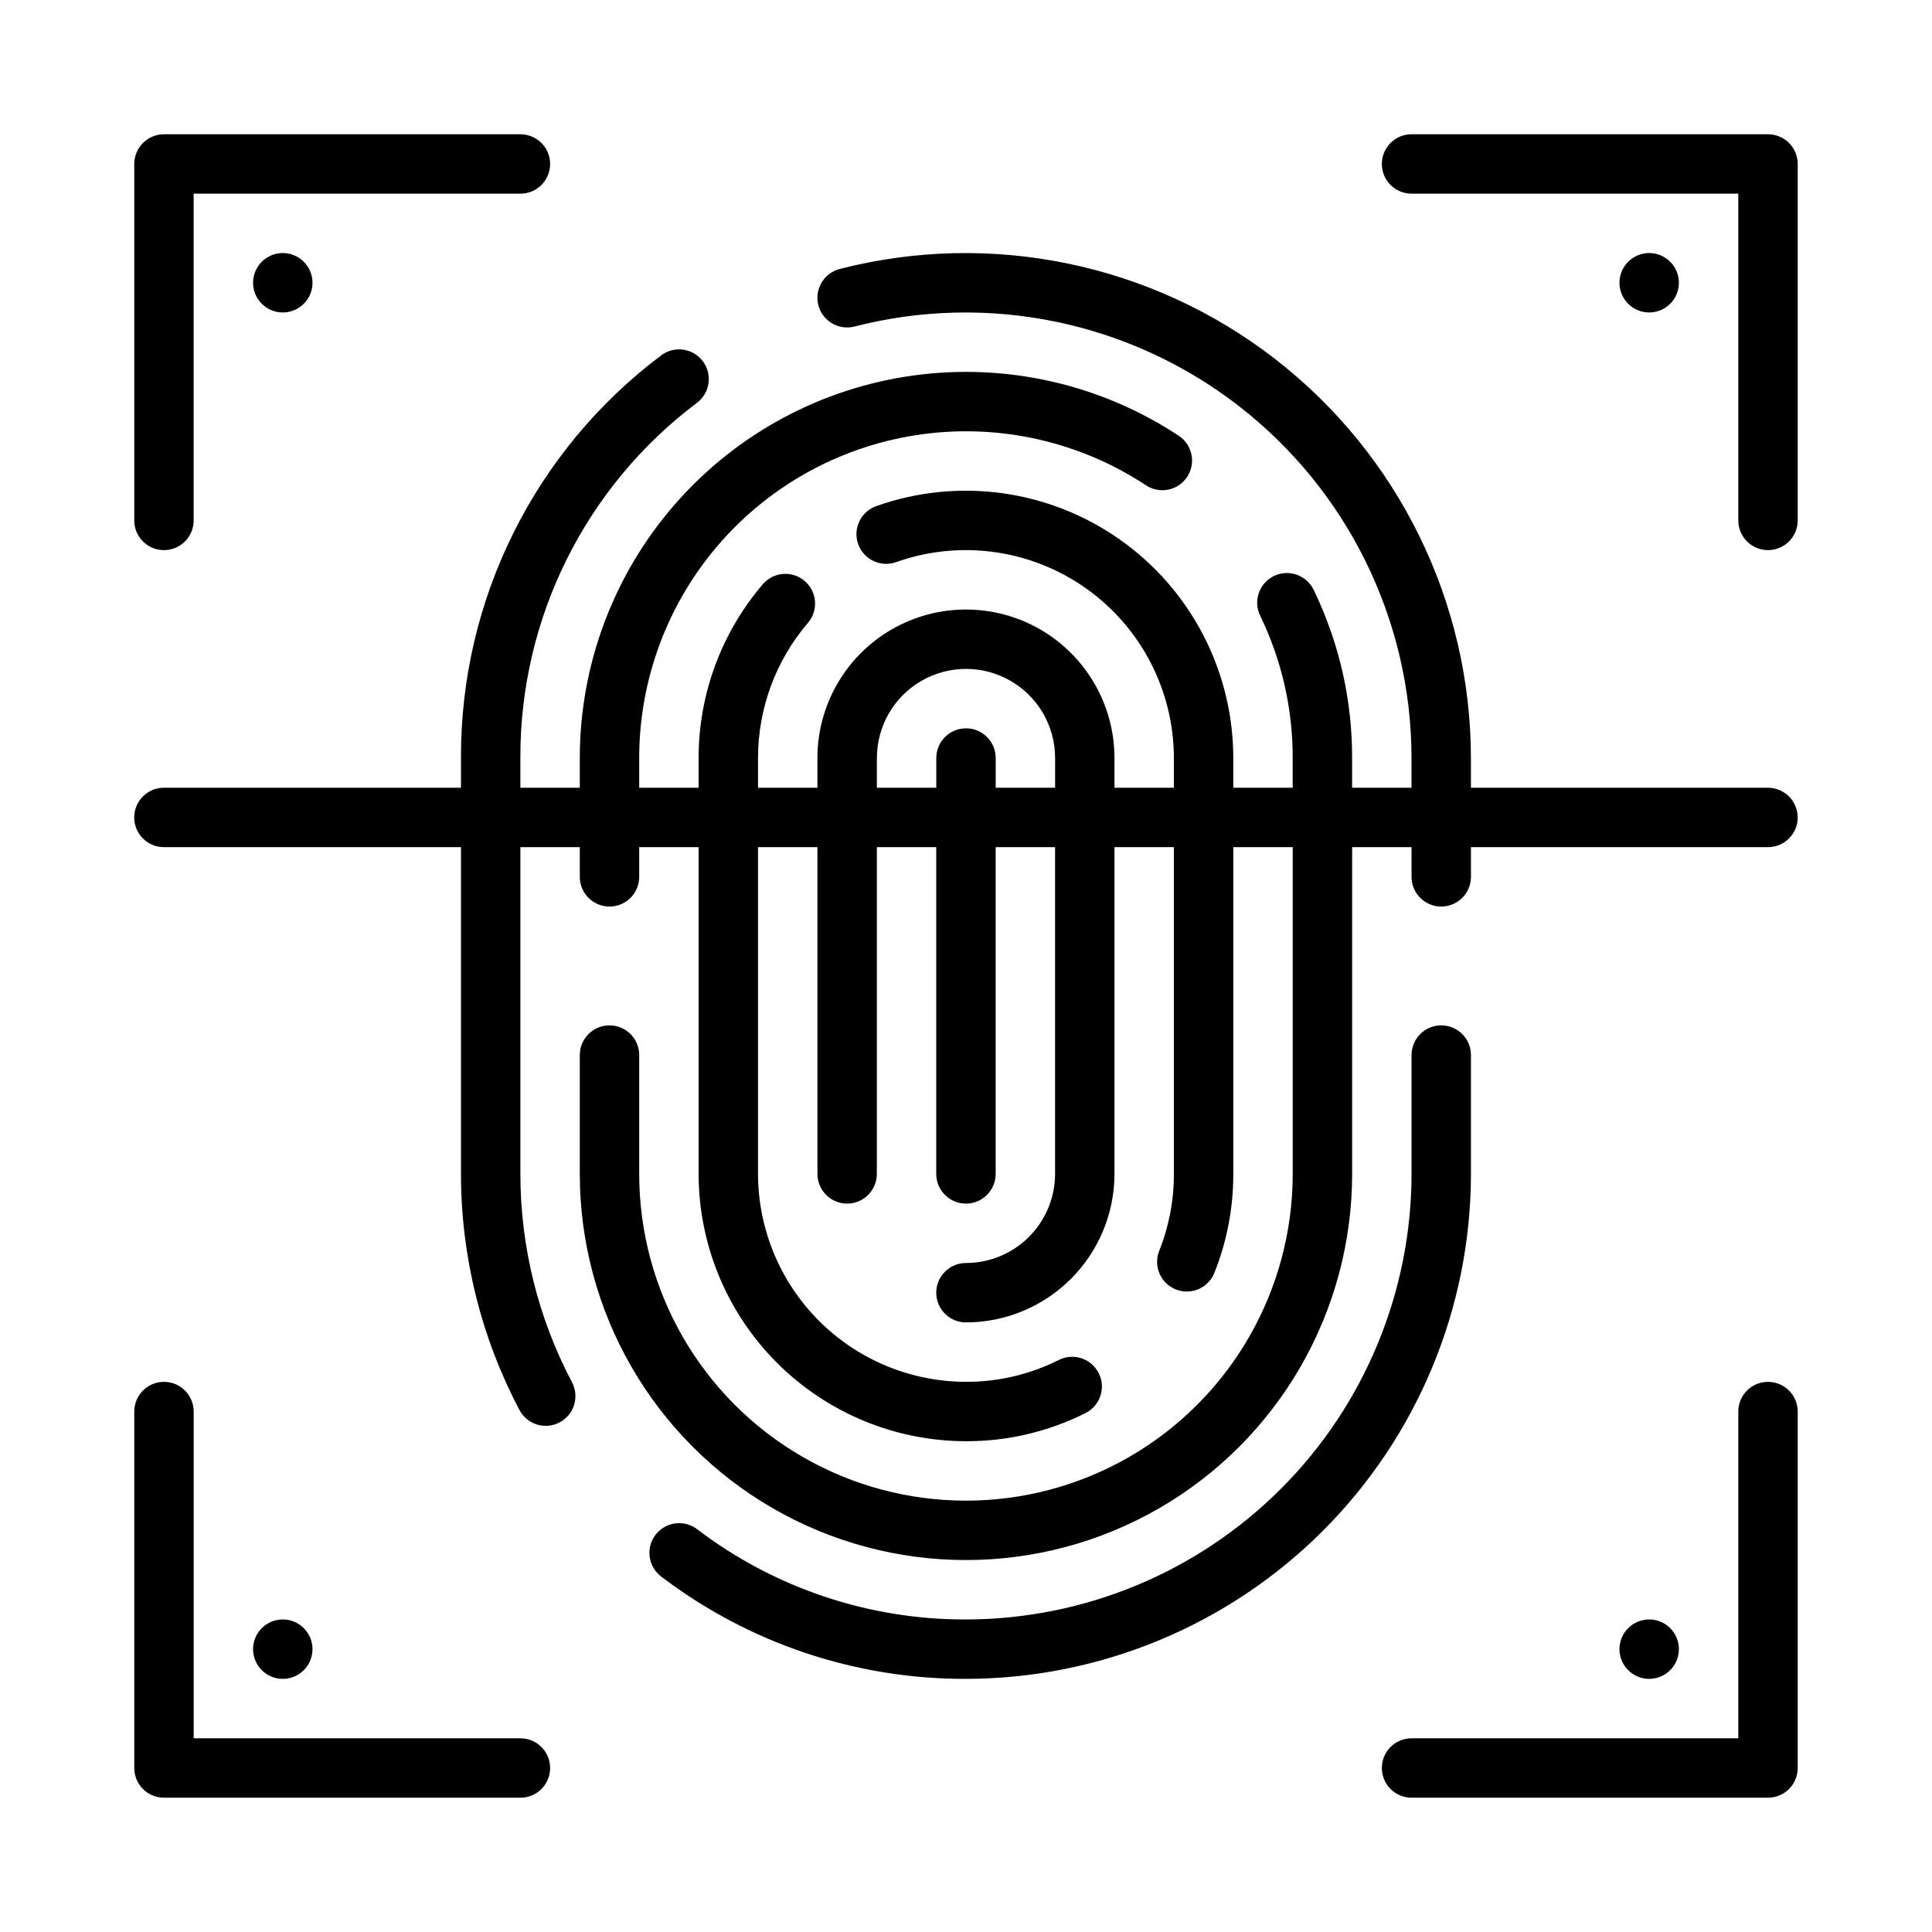 <?xml version="1.0" encoding="UTF-8"?>
<!-- Uploaded to: ICON Repo, www.svgrepo.com, Generator: ICON Repo Mixer Tools -->
<svg fill="#000000" width="800px" height="800px" version="1.1" viewBox="144 144 512 512" xmlns="http://www.w3.org/2000/svg">
 <path d="m179.58 281.92v-94.465c0-4.348 3.523-7.871 7.871-7.871h94.465c4.348 0 7.871 3.523 7.871 7.871s-3.523 7.871-7.871 7.871h-86.594v86.594c0 4.348-3.523 7.871-7.871 7.871s-7.871-3.523-7.871-7.871zm432.96-102.34h-94.465c-4.348 0-7.871 3.523-7.871 7.871s3.523 7.871 7.871 7.871h86.594v86.594c0 4.348 3.523 7.871 7.871 7.871 4.348 0 7.871-3.523 7.871-7.871v-94.465c0-2.086-0.828-4.09-2.305-5.566-1.477-1.477-3.477-2.305-5.566-2.305zm-330.62 425.09h-86.594v-86.594c0-4.348-3.523-7.871-7.871-7.871s-7.871 3.523-7.871 7.871v94.465c0 2.09 0.828 4.09 2.305 5.566 1.477 1.477 3.481 2.305 5.566 2.305h94.465c4.348 0 7.871-3.523 7.871-7.871 0-4.348-3.523-7.871-7.871-7.871zm330.62-94.465c-4.348 0-7.871 3.523-7.871 7.871v86.594h-86.594c-4.348 0-7.871 3.523-7.871 7.871 0 4.348 3.523 7.871 7.871 7.871h94.465c2.09 0 4.09-0.828 5.566-2.305s2.305-3.477 2.305-5.566v-94.465c0-2.086-0.828-4.09-2.305-5.566-1.477-1.477-3.477-2.305-5.566-2.305zm-401.47-291.27c0 3.184 1.918 6.055 4.859 7.273 2.941 1.219 6.328 0.543 8.578-1.707s2.926-5.637 1.707-8.578c-1.219-2.941-4.09-4.859-7.273-4.859-4.348 0-7.871 3.523-7.871 7.871zm15.742 362.11c0-3.184-1.918-6.055-4.859-7.273s-6.324-0.543-8.578 1.707c-2.25 2.25-2.926 5.637-1.707 8.578s4.09 4.859 7.273 4.859c2.09 0 4.09-0.828 5.566-2.305 1.477-1.477 2.305-3.477 2.305-5.566zm362.11 0c0-3.184-1.918-6.055-4.859-7.273s-6.328-0.543-8.578 1.707-2.926 5.637-1.707 8.578 4.09 4.859 7.273 4.859c2.09 0 4.09-0.828 5.566-2.305 1.477-1.477 2.305-3.477 2.305-5.566zm0-362.11c0-3.184-1.918-6.055-4.859-7.273s-6.328-0.543-8.578 1.707c-2.25 2.254-2.926 5.637-1.707 8.578s4.09 4.859 7.273 4.859c2.09 0 4.09-0.828 5.566-2.305 1.477-1.477 2.305-3.477 2.305-5.566zm-55.102 204.67c0-4.348-3.527-7.871-7.875-7.871-4.348 0-7.871 3.523-7.871 7.871v31.488c-0.035 31.309-12.484 61.32-34.621 83.457-22.137 22.141-52.152 34.59-83.457 34.625-25.742 0.082-50.789-8.328-71.266-23.926-1.664-1.262-3.758-1.809-5.828-1.527-2.07 0.285-3.941 1.379-5.203 3.043-2.629 3.465-1.949 8.402 1.516 11.031 23.211 17.68 51.602 27.215 80.781 27.121 35.48-0.039 69.496-14.148 94.582-39.238 25.09-25.09 39.203-59.105 39.242-94.586zm86.594-62.977h-0.004c0 2.09-0.828 4.09-2.305 5.566s-3.477 2.309-5.566 2.309h-78.719v7.871c0 4.348-3.527 7.871-7.875 7.871-4.348 0-7.871-3.523-7.871-7.871v-7.871h-15.742v86.59c0 36.562-19.508 70.348-51.168 88.629-31.664 18.277-70.676 18.277-102.34 0-31.664-18.281-51.168-52.066-51.168-88.629v-31.488c0-4.348 3.523-7.871 7.871-7.871s7.871 3.523 7.871 7.871v31.488c0 30.938 16.504 59.523 43.297 74.992 26.789 15.469 59.801 15.469 86.59 0 26.793-15.469 43.297-44.055 43.297-74.992v-86.59h-15.742v86.59c0.016 8.98-1.684 17.883-5.012 26.223-1.613 4.039-6.195 6.004-10.234 4.391-4.035-1.613-6-6.195-4.387-10.23 2.582-6.484 3.902-13.402 3.887-20.383v-86.59h-15.742v86.59c-0.012 10.438-4.164 20.441-11.543 27.82s-17.383 11.527-27.816 11.539c-4.348 0-7.875-3.523-7.875-7.871s3.527-7.871 7.875-7.871c6.262-0.008 12.262-2.496 16.691-6.926 4.426-4.426 6.918-10.43 6.922-16.691v-86.59h-15.742v86.59c0 4.348-3.523 7.875-7.871 7.875s-7.875-3.527-7.875-7.875v-86.59h-15.742v86.59c0 4.348-3.523 7.875-7.871 7.875-4.348 0-7.875-3.527-7.875-7.875v-86.59h-15.742v86.59c0.016 14.609 5.828 28.617 16.16 38.945 10.328 10.332 24.336 16.141 38.945 16.16 8.547 0.027 16.98-1.961 24.621-5.797 3.891-1.949 8.621-0.375 10.57 3.512 1.949 3.891 0.375 8.621-3.512 10.57-9.832 4.934-20.684 7.488-31.68 7.457-18.785-0.02-36.793-7.488-50.074-20.773-13.285-13.281-20.754-31.289-20.777-50.074v-86.59h-15.742v7.871c0 4.348-3.523 7.871-7.871 7.871s-7.871-3.523-7.871-7.871v-7.871h-15.746v86.59c0 19.211 4.68 38.133 13.629 55.129 1.008 1.848 1.234 4.019 0.625 6.035-0.605 2.016-1.992 3.703-3.852 4.688-1.863 0.984-4.039 1.184-6.047 0.555-2.008-0.633-3.676-2.043-4.641-3.914-10.152-19.266-15.457-40.715-15.457-62.492v-86.59h-78.723c-4.348 0-7.871-3.527-7.871-7.875 0-4.348 3.523-7.871 7.871-7.871h78.723v-7.871c-0.152-41.945 19.512-81.5 53.043-106.7 1.664-1.262 3.762-1.812 5.828-1.527 2.07 0.285 3.941 1.379 5.203 3.043 2.629 3.465 1.949 8.402-1.516 11.031-29.59 22.238-46.945 57.141-46.816 94.156v7.871h15.742l0.004-7.871c0-24.785 9-48.727 25.32-67.383 16.32-18.652 38.855-30.75 63.418-34.043 24.566-3.297 49.492 2.434 70.152 16.125 3.504 2.449 4.414 7.246 2.051 10.805-2.363 3.562-7.137 4.586-10.754 2.309-17.48-11.578-38.574-16.426-59.355-13.633-20.785 2.789-39.852 13.027-53.66 28.809-13.812 15.781-21.426 36.039-21.43 57.012v7.871h15.742v-7.871c0-16.934 6.066-33.309 17.098-46.156 2.856-3.227 7.769-3.559 11.035-0.75 3.262 2.809 3.664 7.719 0.898 11.02-8.574 9.992-13.289 22.723-13.285 35.887v7.871h15.742v-7.871c0-14.062 7.504-27.055 19.684-34.086 12.176-7.031 27.18-7.031 39.359 0 12.176 7.031 19.68 20.023 19.68 34.086v7.871h15.742v-7.871c-0.012-17.91-8.723-34.699-23.359-45.023-14.633-10.32-33.371-12.895-50.246-6.898-4.098 1.457-8.602-0.684-10.059-4.781s0.688-8.598 4.781-10.055c21.699-7.707 45.789-4.398 64.602 8.875 18.816 13.273 30.012 34.855 30.027 57.883v7.871h15.742v-7.871c0.031-13.016-2.894-25.871-8.555-37.594-0.961-1.887-1.121-4.078-0.445-6.086 0.676-2.004 2.133-3.652 4.039-4.574 1.906-0.918 4.102-1.031 6.094-0.312 1.992 0.719 3.609 2.207 4.488 4.133 6.699 13.852 10.16 29.047 10.125 44.434v7.871h15.742v-7.871c-0.031-36.512-16.938-70.961-45.801-93.32-28.863-22.363-66.445-30.129-101.81-21.039-4.211 1.082-8.5-1.453-9.586-5.664-1.082-4.215 1.457-8.504 5.668-9.59 40.074-10.293 82.66-1.492 115.37 23.852 32.707 25.344 51.863 64.383 51.902 105.76v7.871h78.719c2.09 0 4.09 0.832 5.566 2.305 1.477 1.477 2.305 3.481 2.305 5.566zm-196.8-7.871v-7.871c0-8.438-4.5-16.234-11.809-20.453-7.305-4.219-16.309-4.219-23.613 0-7.309 4.219-11.809 12.016-11.809 20.453v7.871h15.742v-7.871c0-4.348 3.527-7.871 7.875-7.871s7.871 3.523 7.871 7.871v7.871z"/>
</svg>